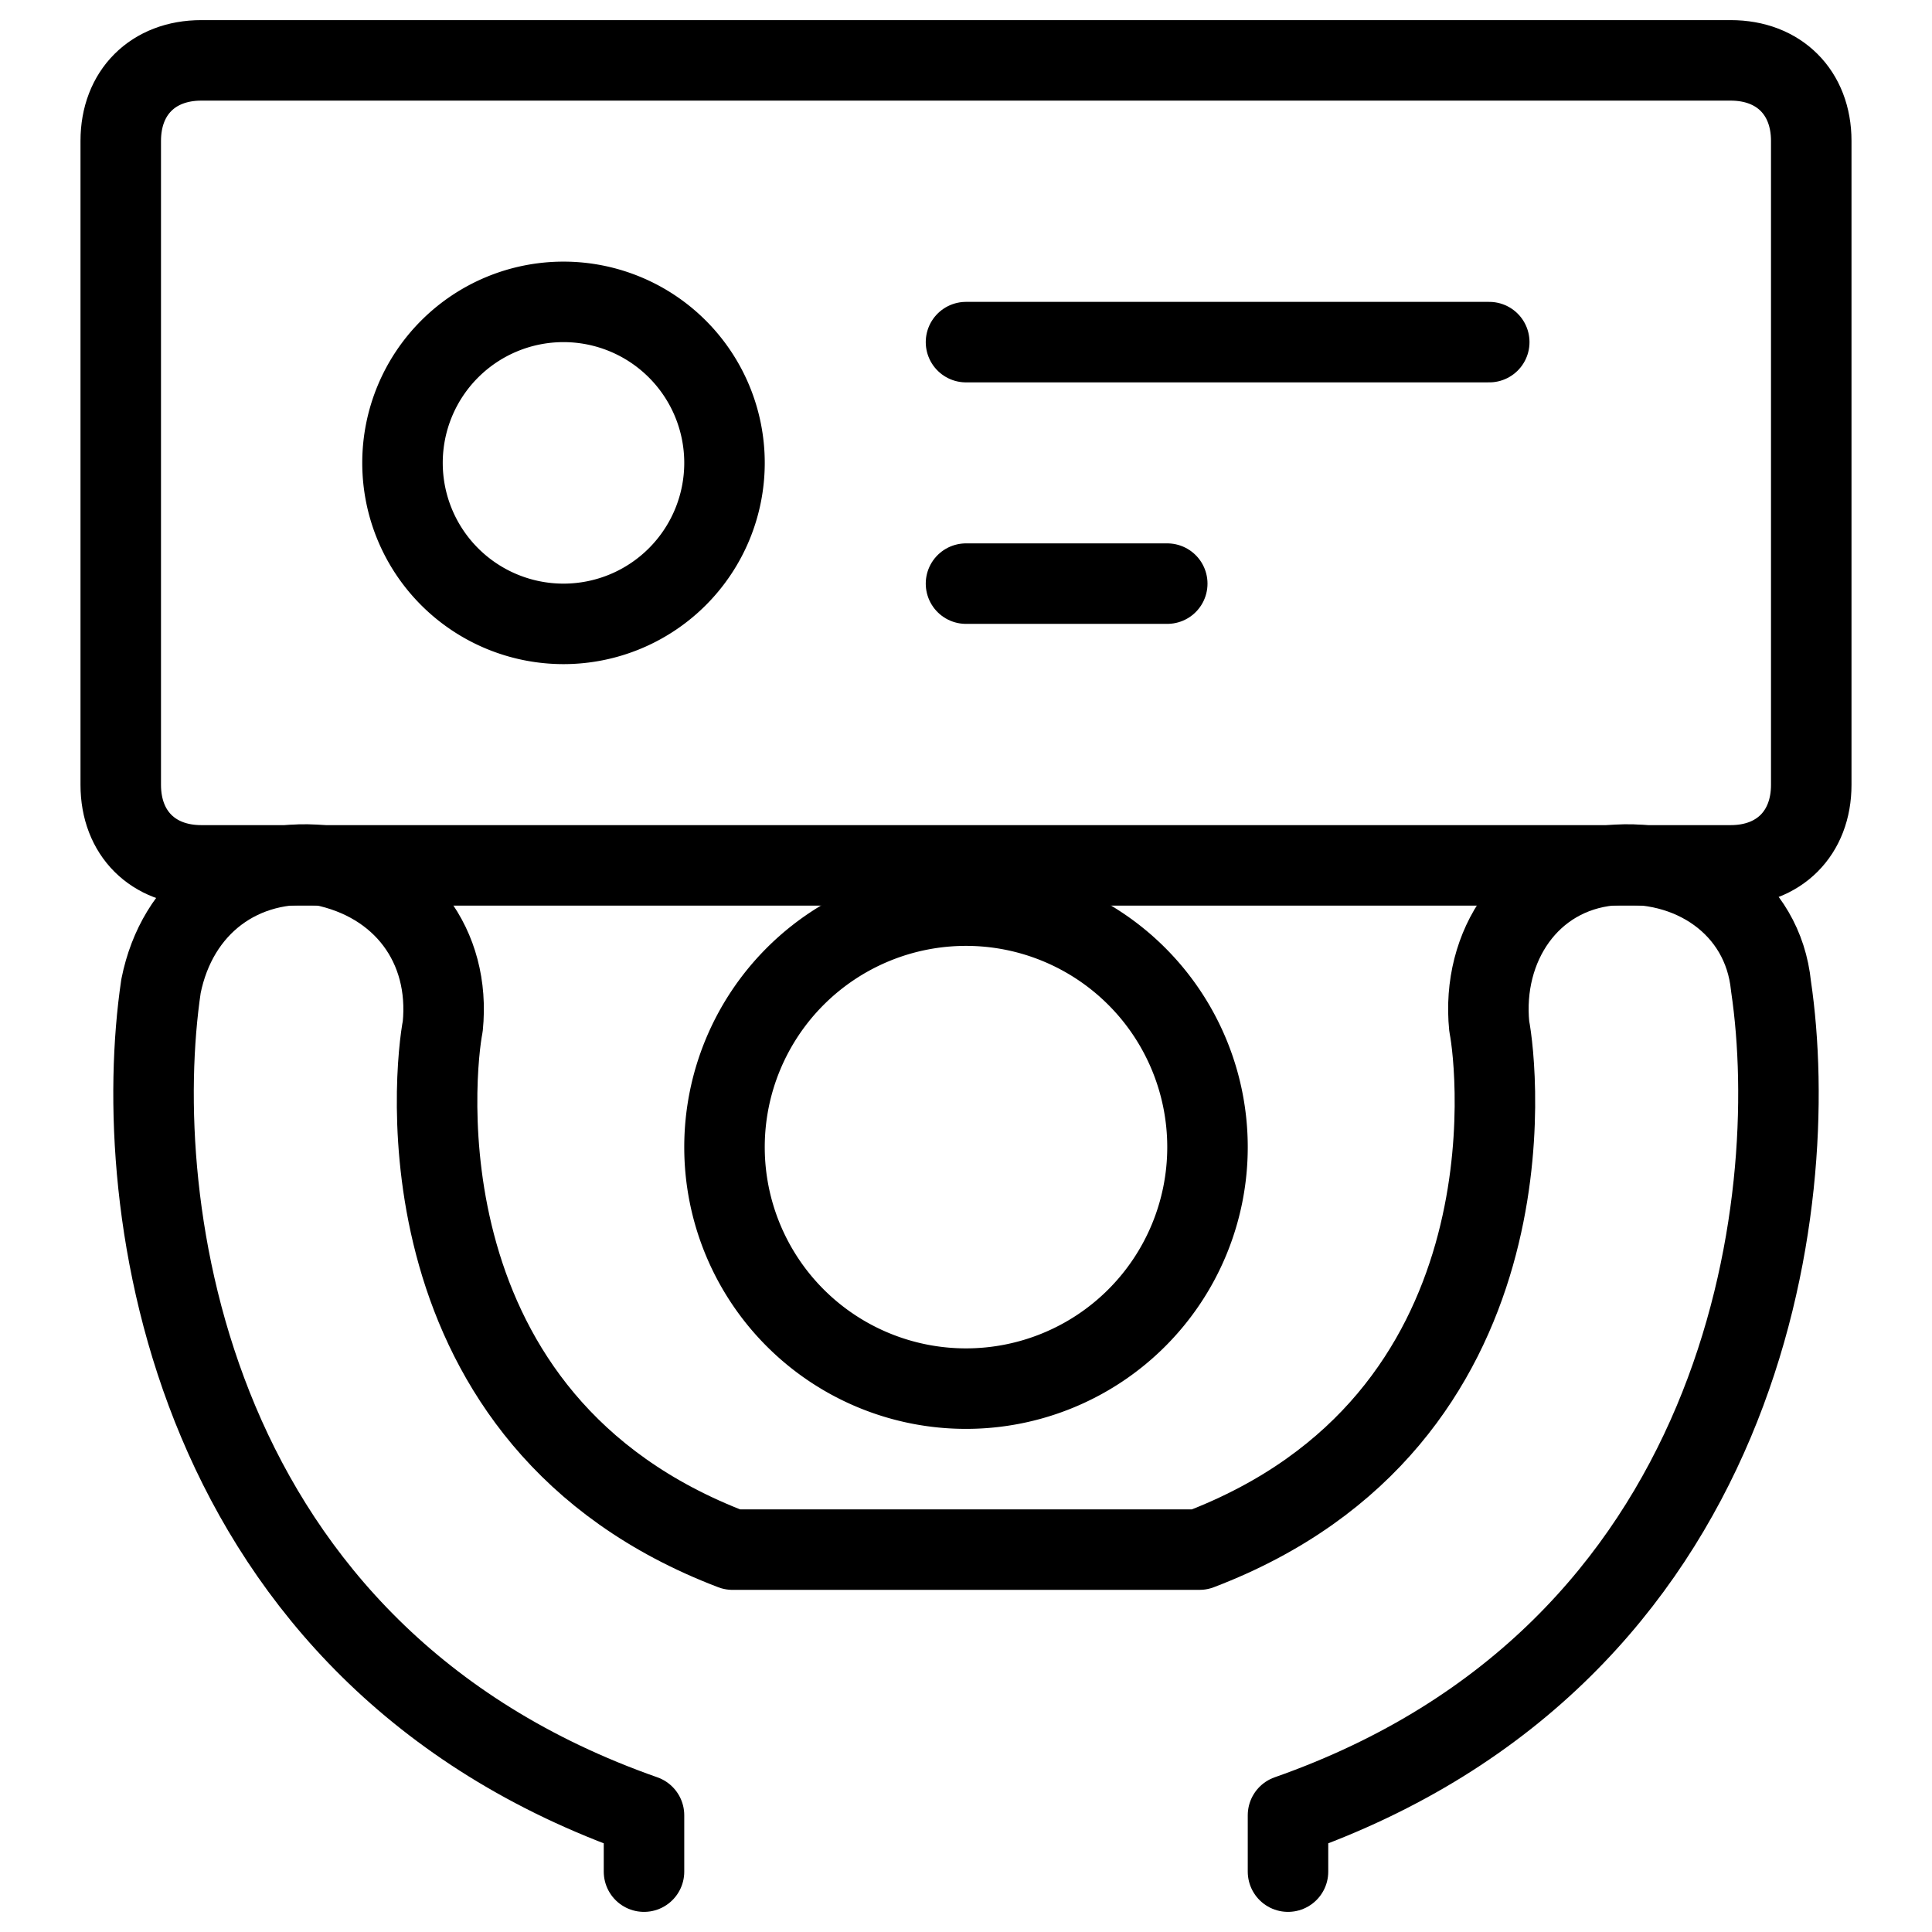 <svg xmlns="http://www.w3.org/2000/svg" fill="none" viewBox="0 0 24 24" stroke="black"><path stroke-linecap="round" stroke-linejoin="round" stroke-miterlimit="10" d="M12 17.25a3 3 0 1 0 0-6 3 3 0 0 0 0 6Z"/><path stroke-linecap="round" stroke-linejoin="round" stroke-miterlimit="10" d="M16 23.25v-.7c5.7-2 6.4-7.6 6-10.3-.1-1-1-1.6-2-1.5-1 .1-1.6 1-1.5 2 .1.5.6 4.9-3.6 6.5H9.1c-4.2-1.6-3.7-6-3.6-6.5.1-1-.5-1.8-1.5-2-1-.1-1.8.5-2 1.5-.4 2.7.3 8.3 6 10.3v.7"/><path stroke-linecap="round" stroke-linejoin="round" stroke-miterlimit="10" d="M22.5 9.75c0 .6-.4 1-1 1h-19c-.6 0-1-.4-1-1v-8c0-.6.4-1 1-1h19c.6 0 1 .4 1 1v8ZM12 4.25h6.5m-6.5 3h2.5"/><path stroke-linecap="round" stroke-linejoin="round" stroke-miterlimit="10" d="M7 7.75a2 2 0 1 0 0-4 2 2 0 0 0 0 4Z"/></svg>